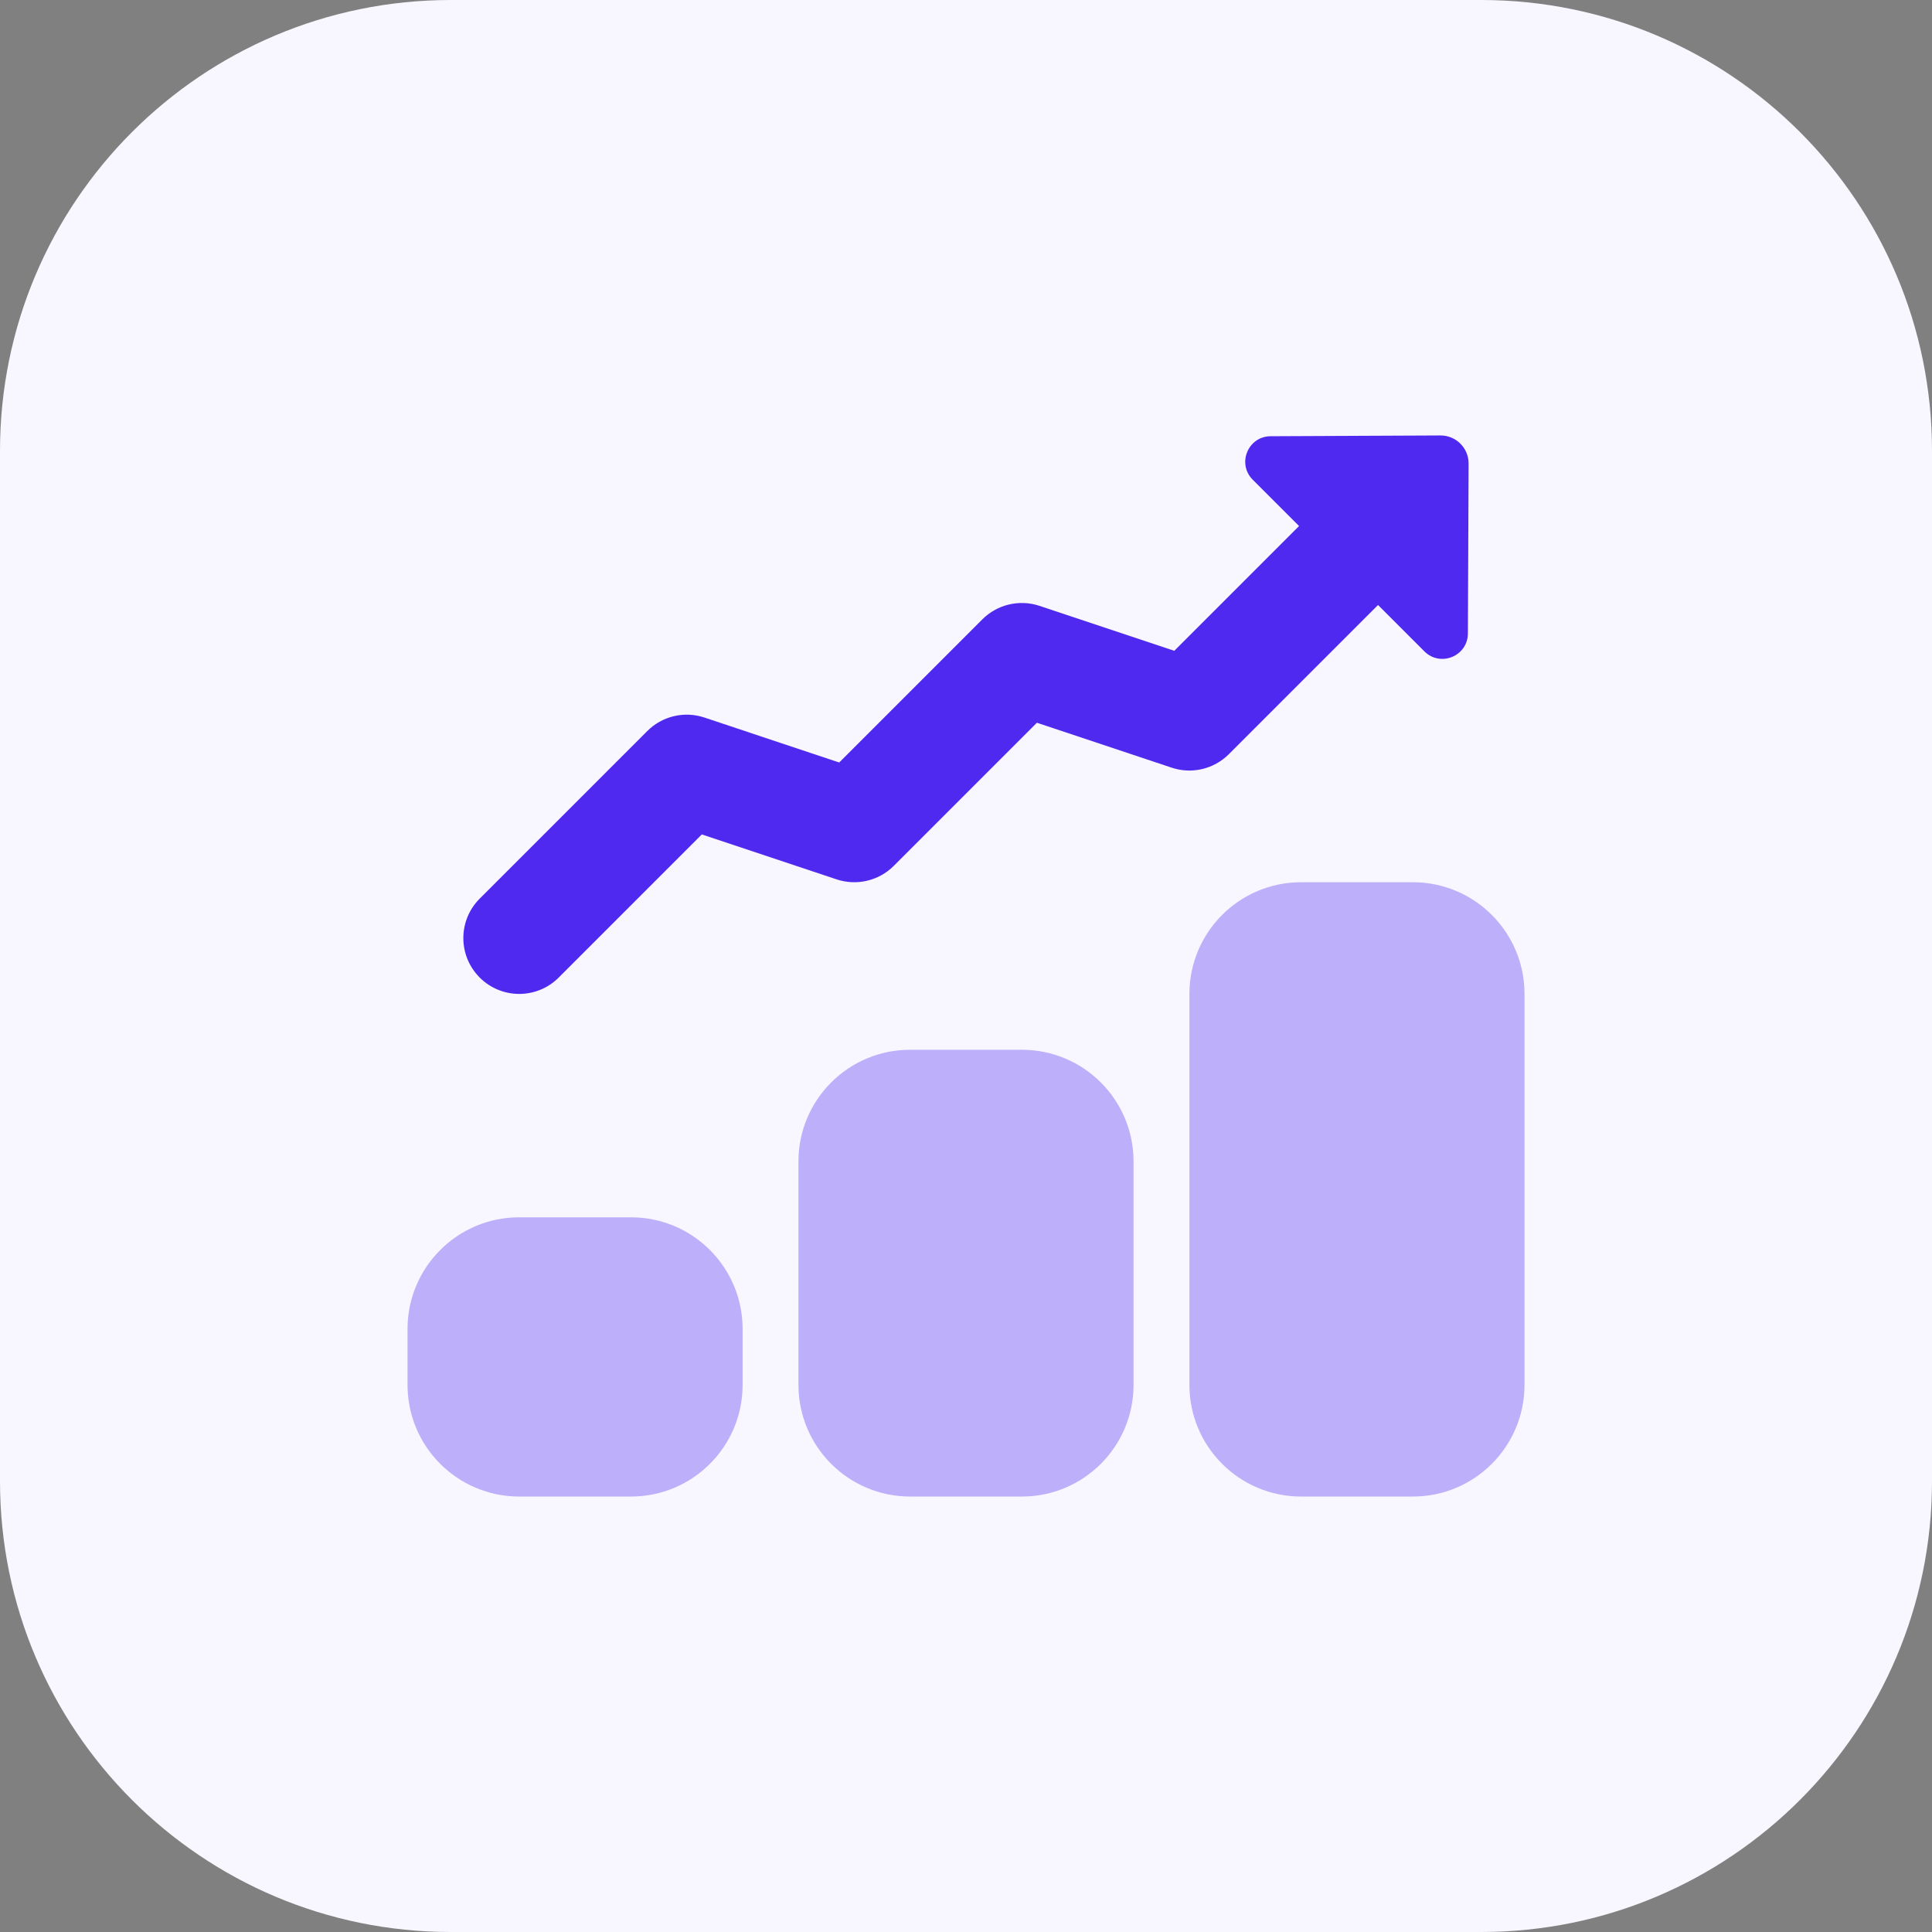 <svg width="150" height="150" viewBox="0 0 150 150" fill="none" xmlns="http://www.w3.org/2000/svg">
<rect x="0" y="0" width="150" height="150" fill="#808080" stroke="none"/>
<g clip-path="url(#clip0_4607_35230)">
<path d="M115 0H35C15.67 0 0 15.67 0 35V115C0 134.33 15.67 150 35 150H115C134.33 150 150 134.33 150 115V35C150 15.67 134.33 0 115 0Z" fill="#F8F6FF"/>
<path d="M48.984 116.191H40.312C35.521 116.191 31.641 112.311 31.641 107.52V103.184C31.641 98.392 35.521 94.512 40.312 94.512H48.984C53.776 94.512 57.656 98.392 57.656 103.184V107.52C57.656 112.311 53.776 116.191 48.984 116.191Z" fill="#BDAFFA"/>
<path d="M79.336 116.191H70.664C65.873 116.191 61.992 112.311 61.992 107.52V90.176C61.992 85.385 65.873 81.504 70.664 81.504H79.336C84.127 81.504 88.008 85.385 88.008 90.176V107.52C88.008 112.311 84.127 116.191 79.336 116.191Z" fill="#BDAFFA"/>
<path d="M109.69 116.191H101.018C96.227 116.191 92.346 112.311 92.346 107.52V77.168C92.346 72.377 96.227 68.496 101.018 68.496H109.69C114.481 68.496 118.362 72.377 118.362 77.168V107.52C118.362 112.311 114.481 116.191 109.69 116.191Z" fill="#BDAFFA"/>
<path d="M114.022 35.994C114.026 34.784 113.047 33.804 111.837 33.809L98.651 33.869C96.895 33.878 96.019 36.003 97.264 37.247L110.588 50.571C111.832 51.816 113.957 50.94 113.966 49.184L114.022 35.994Z" fill="#5029F1"/>
<path d="M40.311 77.168C39.201 77.168 38.091 76.743 37.246 75.898C35.55 74.202 35.55 71.462 37.246 69.767L50.253 56.759C51.416 55.597 53.128 55.189 54.689 55.709L65.156 59.2L76.269 48.087C77.431 46.925 79.148 46.522 80.705 47.038L91.172 50.528L102.285 39.415C103.98 37.72 106.72 37.72 108.416 39.415C110.111 41.11 110.111 43.851 108.416 45.546L95.408 58.554C94.246 59.716 92.533 60.123 90.972 59.603L80.505 56.113L69.392 67.226C68.23 68.388 66.513 68.791 64.957 68.275L54.49 64.785L43.377 75.898C42.531 76.743 41.421 77.168 40.311 77.168Z" fill="#5029F1"/>
</g>
<defs>
<clipPath id="clip0_4607_35230">
<rect width="150" height="150" fill="white"/>
</clipPath>
</defs>
</svg>

